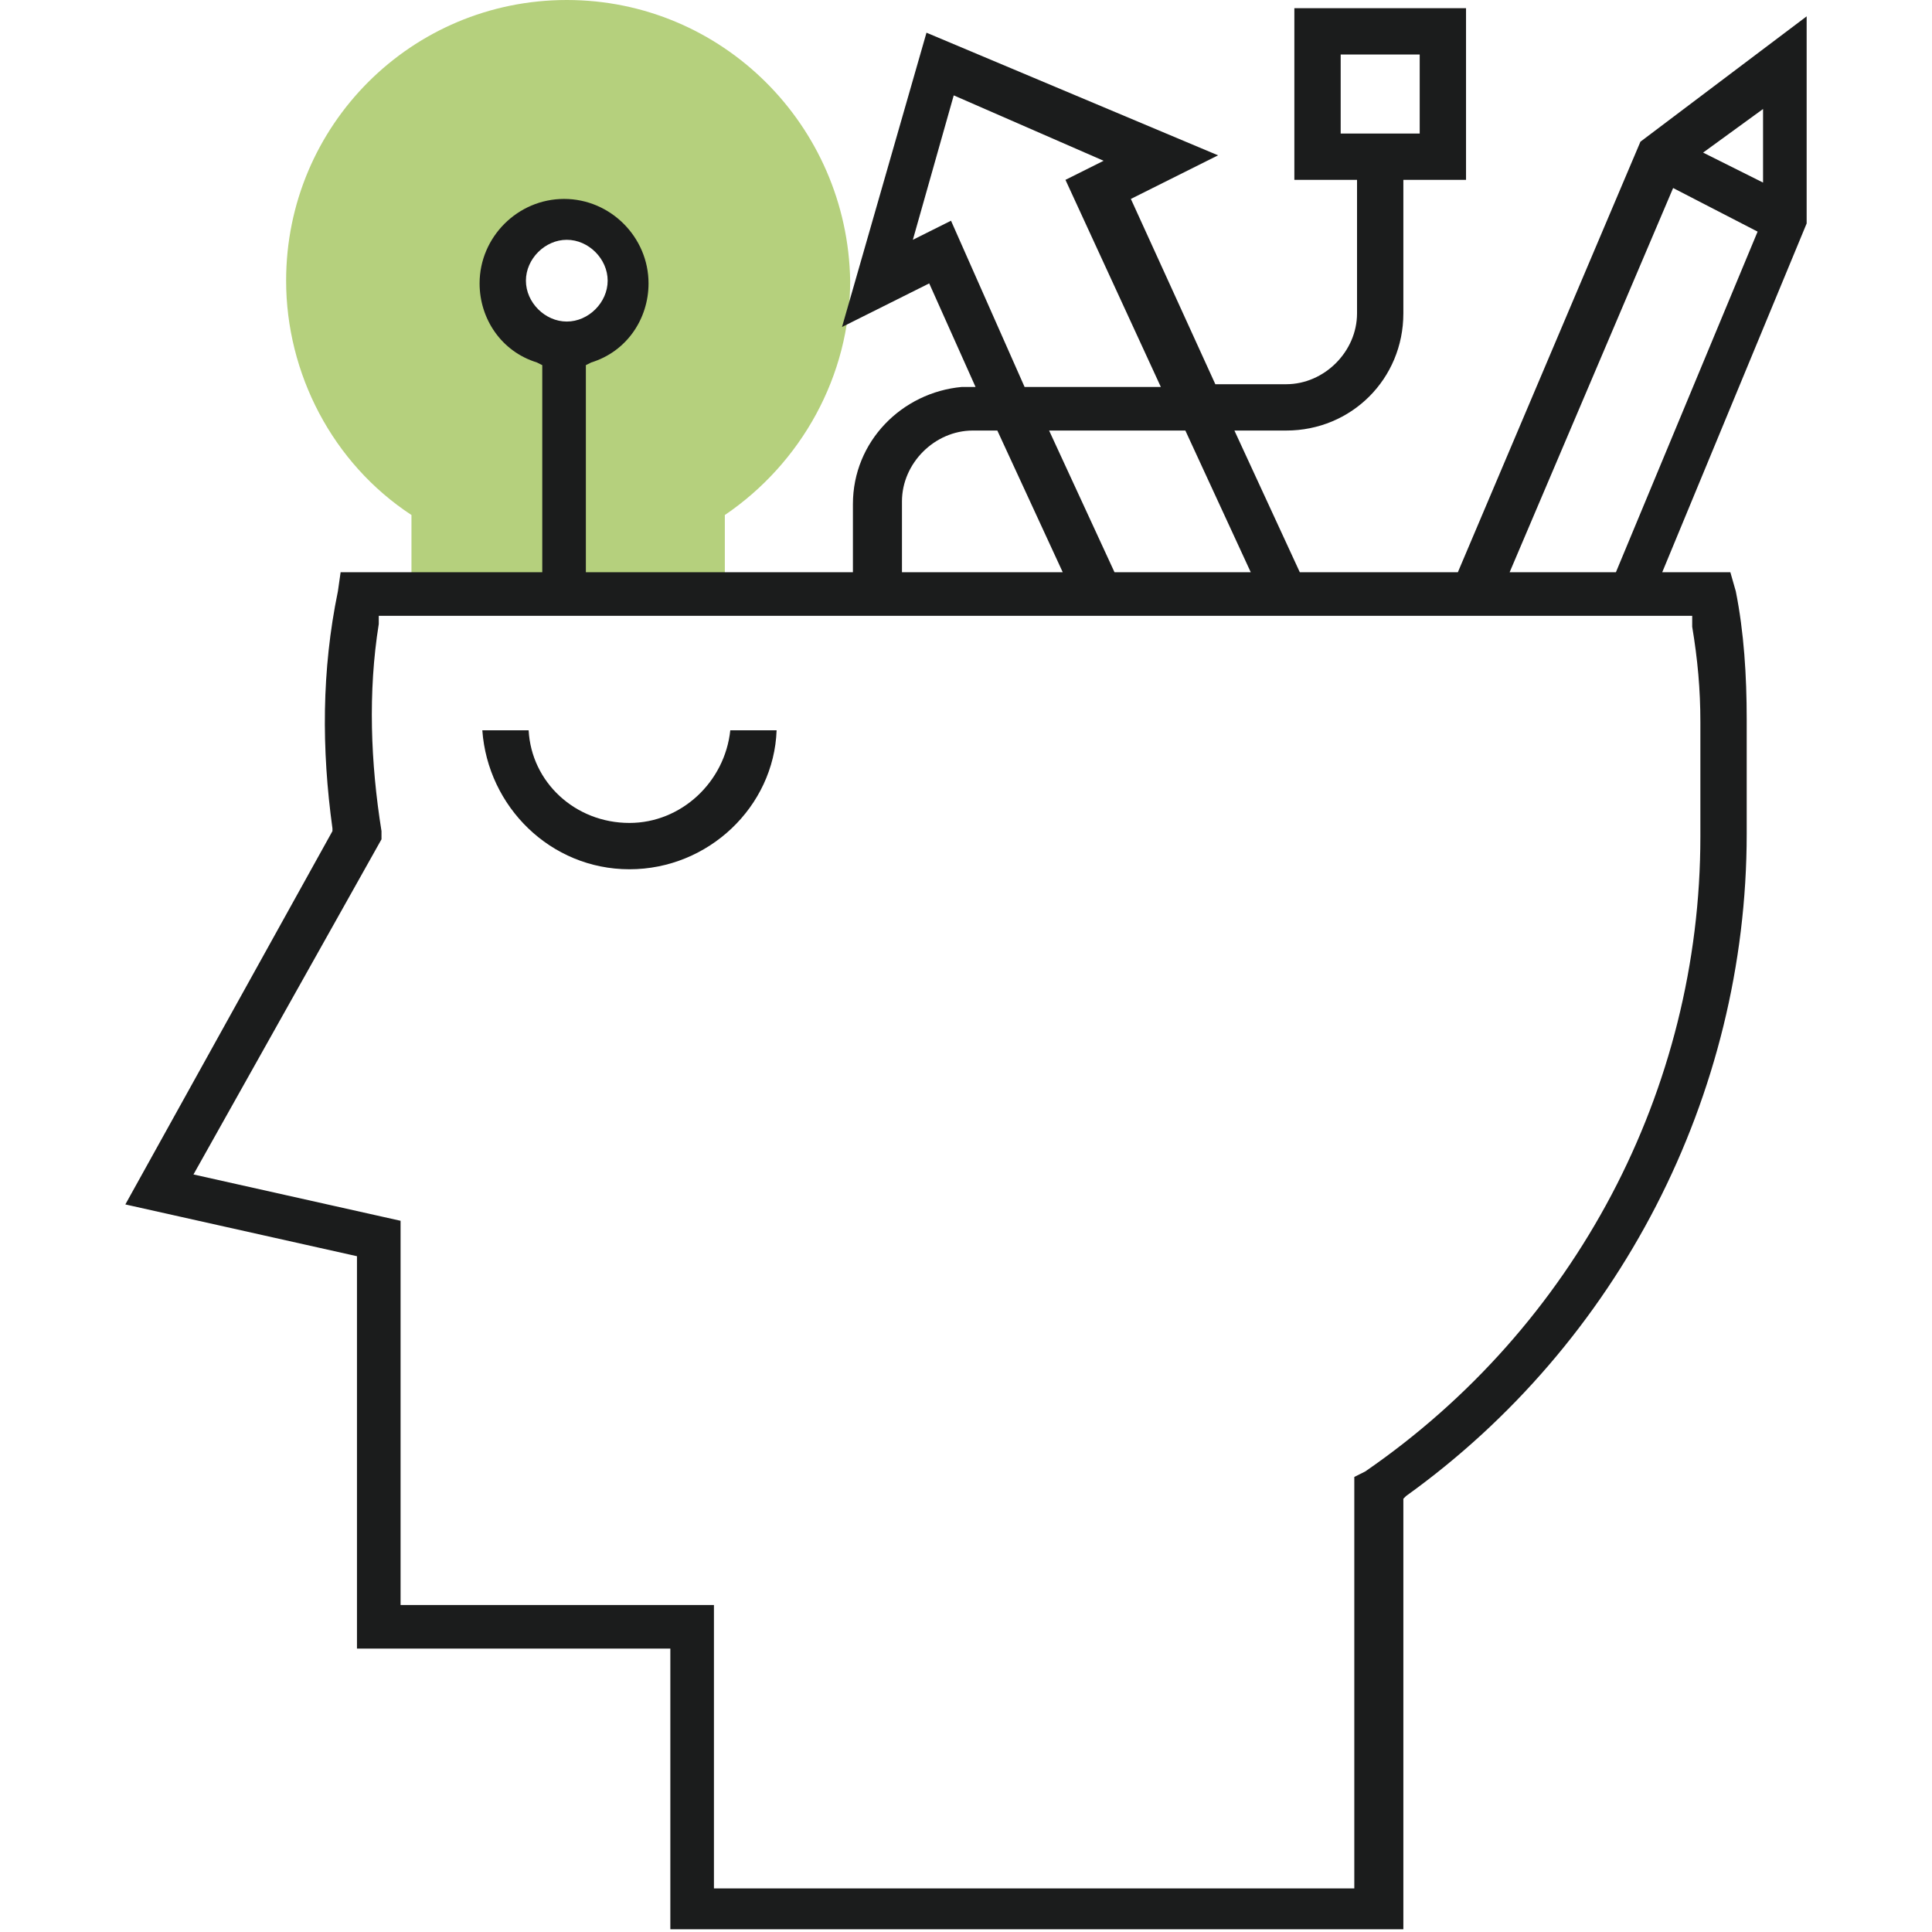 <?xml version="1.0" encoding="UTF-8"?> <!-- Generator: Adobe Illustrator 21.0.0, SVG Export Plug-In . SVG Version: 6.00 Build 0) --> <svg xmlns="http://www.w3.org/2000/svg" xmlns:xlink="http://www.w3.org/1999/xlink" id="Layer_1" x="0px" y="0px" viewBox="0 0 70.9 70.9" style="enable-background:new 0 0 70.9 70.9;" xml:space="preserve"> <style type="text/css"> .st0{fill:#B5D07D;} .st1{fill:#1B1C1C;} </style> <g> <path class="st0" d="M20.8,0c-5.7,0-10.3,4.6-10.3,10.3c0,3.4,1.7,6.7,4.6,8.6v2.9h11.5v-2.9c2.8-1.9,4.6-5.1,4.6-8.6 C31.1,4.6,26.5,0,20.8,0z M20.8,12.6c-1.3,0-2.3-1-2.3-2.3s1-2.3,2.3-2.3c1.3,0,2.3,1,2.3,2.3S22,12.6,20.8,12.6z"></path> <path class="st1" d="M47.7,21l-2.4-5.2h1.9c2.4,0,4.3-1.9,4.3-4.3V6.6h2.3V0.3h-6.3v6.3h2.3v4.9c0,1.4-1.2,2.6-2.6,2.6h-2.6 l-3.1-6.8l3.2-1.6L34,1.2l-3.1,10.8l3.2-1.6l1.7,3.8l-0.5,0c-2.2,0.2-4,2-4,4.3V21h-9.8v-7.6l0.2-0.1c1.3-0.4,2.1-1.6,2.1-2.9 c0-1.7-1.4-3.1-3.1-3.1s-3.1,1.4-3.1,3.1c0,1.3,0.8,2.5,2.1,2.9l0.2,0.1V21h-7.4l-0.1,0.7c-0.6,2.9-0.6,5.8-0.2,8.7l0,0.1L4.6,44.2 l8.5,1.9v14.4h11.5v10.3h26.9V55l0.1-0.1c7.8-5.6,12.5-14.7,12.5-24.3l0-4.2c0-1.6-0.1-3.2-0.4-4.7L63.5,21h-2.5l5.3-12.8V0.6 l-6.1,4.6L53.5,21H47.7z M49.2,4.9V2h2.9v2.9H49.2z M45.9,21h-5l-2.4-5.2h5L45.9,21z M34.9,8.1l-1.4,0.7l1.5-5.3l5.5,2.4l-1.4,0.7 l3.5,7.6h-5L34.9,8.1z M33.1,18.4c0-1.4,1.2-2.6,2.6-2.6h0.9L39,21h-5.9V18.4z M19.3,10.3c0-0.8,0.7-1.5,1.5-1.5s1.5,0.7,1.5,1.5 c0,0.8-0.7,1.5-1.5,1.5S19.3,11.1,19.3,10.3z M62.1,22.7l0,0.3c0.2,1.2,0.3,2.3,0.3,3.5l0,4.2c0,9.3-4.6,18-12.3,23.3l-0.4,0.2 v15.1H26.2V58.9H14.7V44.8l-7.6-1.7L14,30.8l0-0.3c-0.4-2.5-0.5-5.1-0.1-7.6l0-0.3H62.1z M64.7,4v2.7l-2.2-1.1L64.7,4z M61.4,6.9 l3.1,1.6L59.3,21h-3.9L61.4,6.9z"></path> <path class="st1" d="M23.1,30.2c-2,0-3.6-1.5-3.7-3.4h-1.7c0.2,2.8,2.5,5.1,5.4,5.1s5.3-2.3,5.4-5.1h-1.7 C26.6,28.7,25,30.2,23.1,30.2z"></path> </g> </svg> 